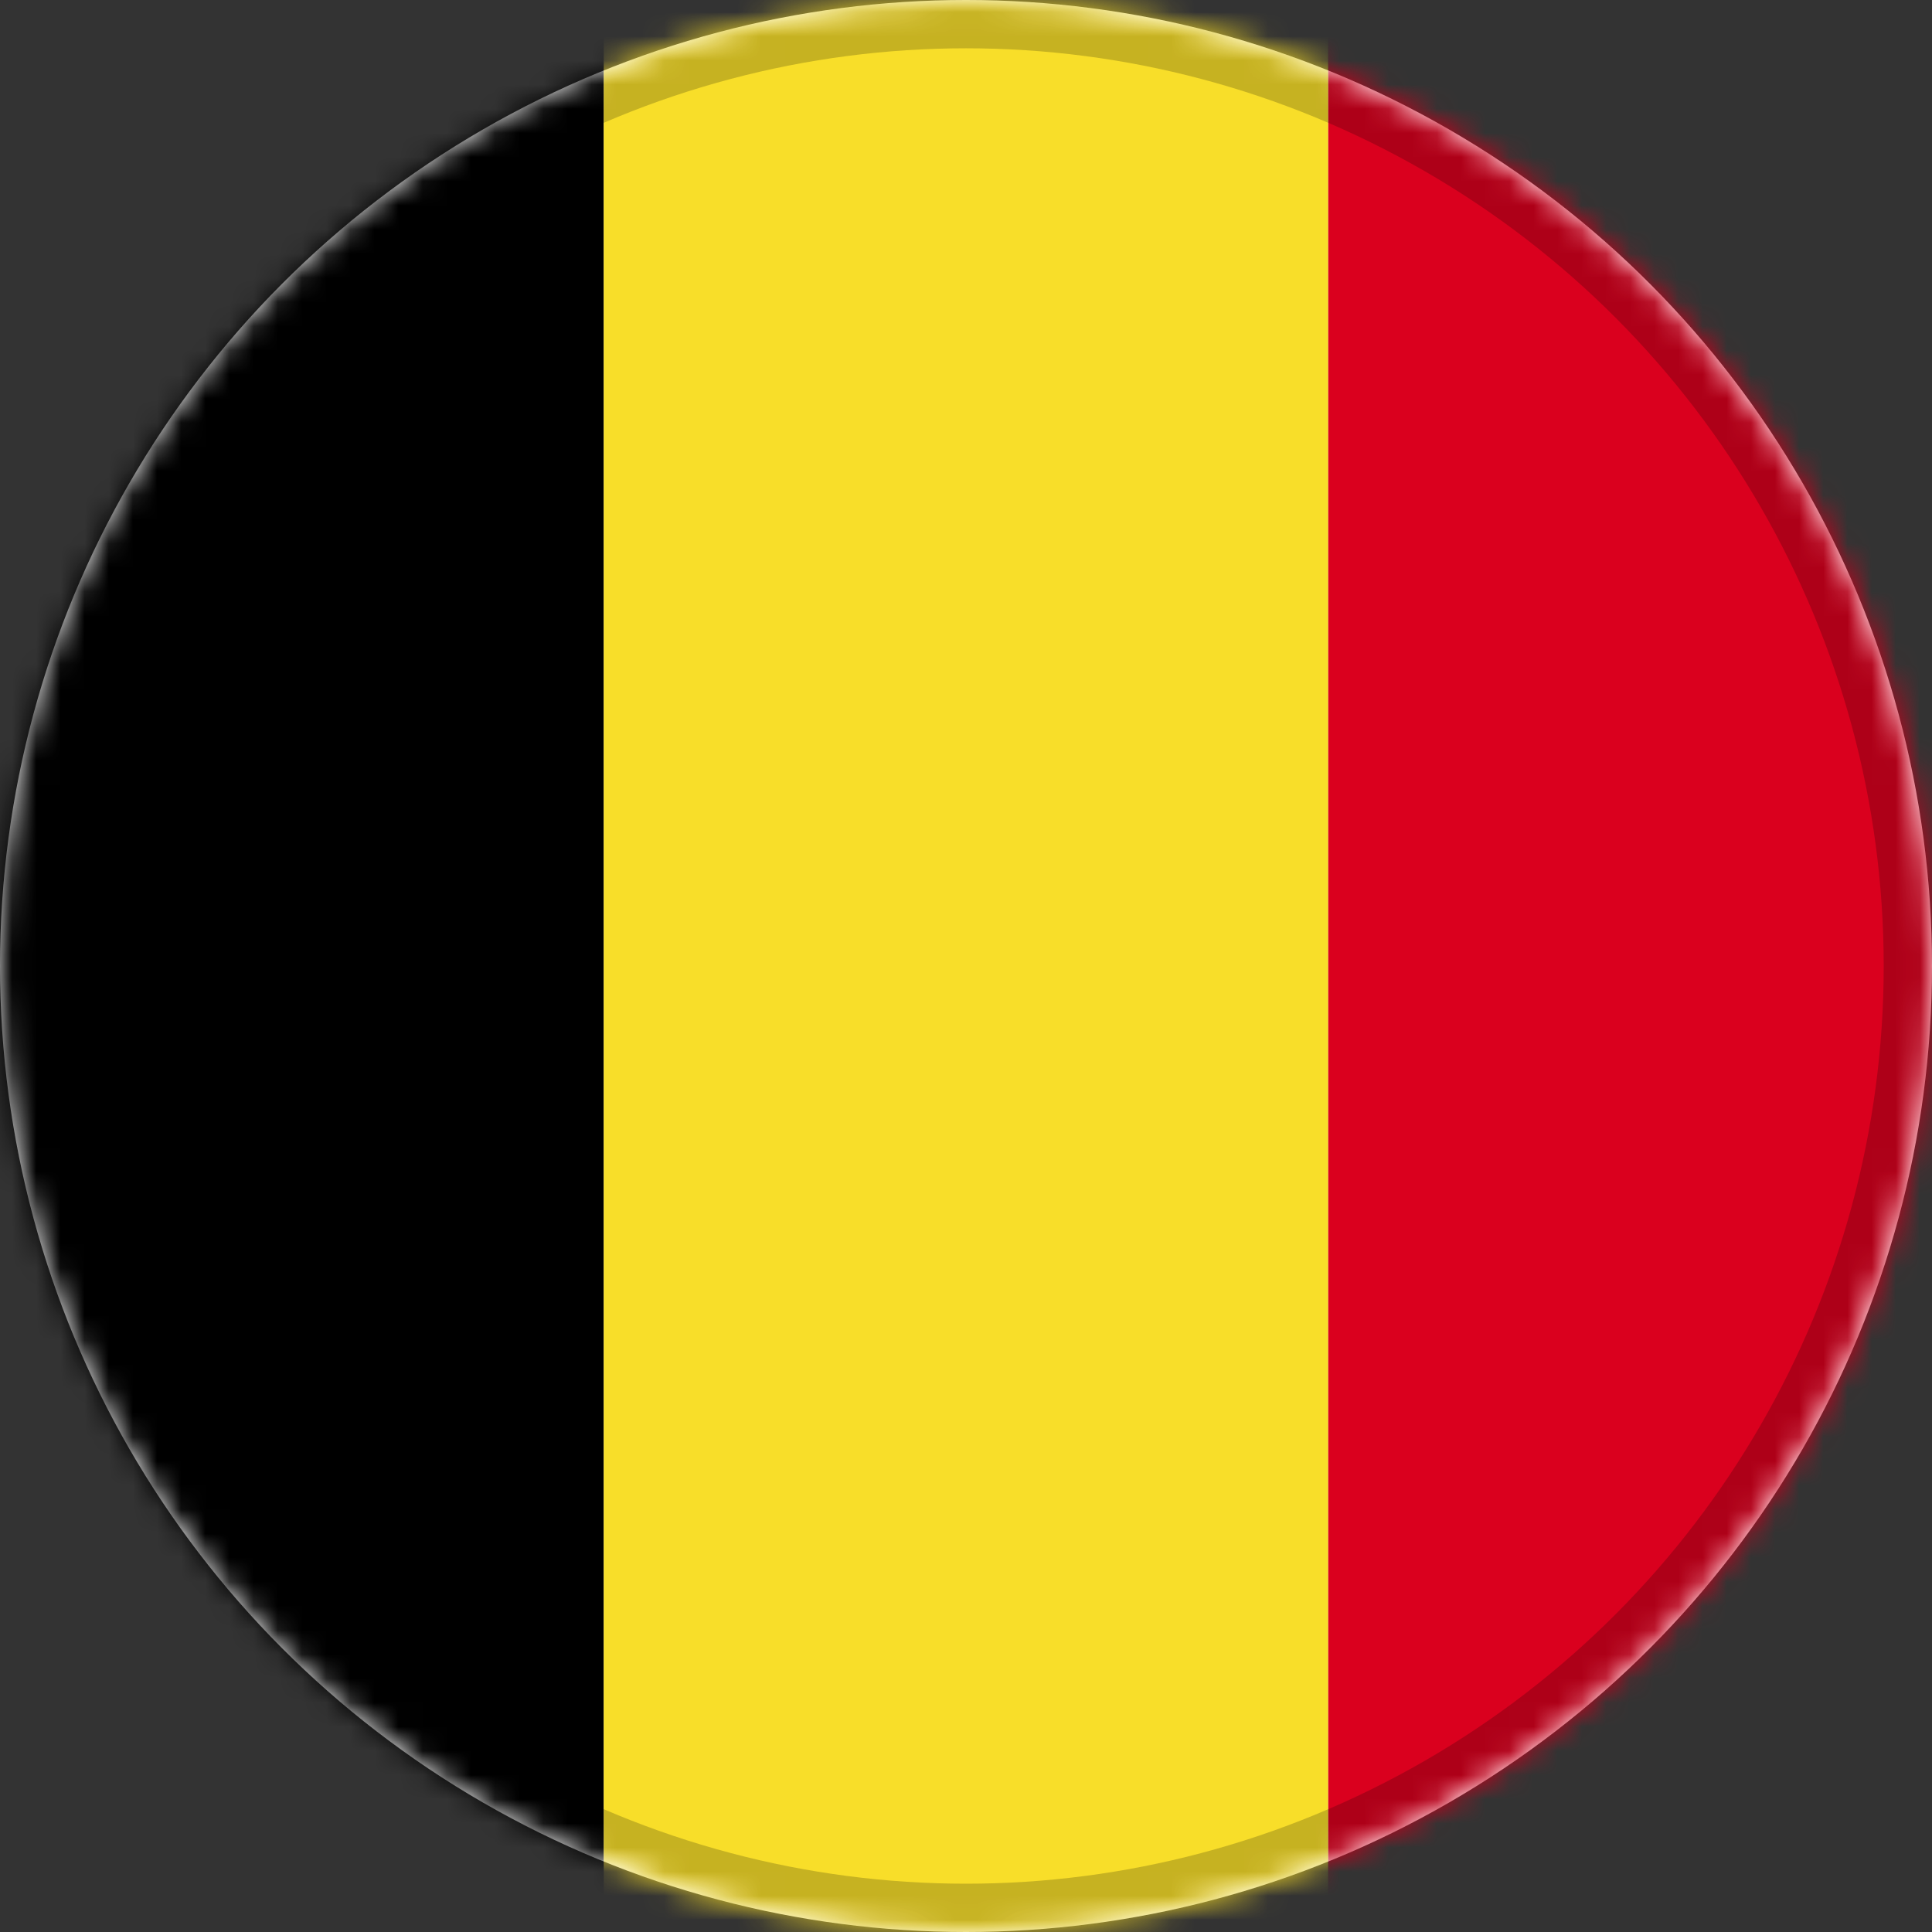 <svg xmlns="http://www.w3.org/2000/svg" xmlns:xlink="http://www.w3.org/1999/xlink" width="80" height="80" viewBox="0 0 80 80">
    <rect x="0" y="0" width="80" height="80" fill="#333333" stroke="none"/>
    <defs>
        <circle id="b" cx="40" cy="40" r="40"/>
        <circle id="a" cx="40" cy="40" r="40"/>
        <mask id="d" width="80" height="80" x="0" y="0" fill="#fff">
            <use xlink:href="#a"/>
        </mask>
    </defs>
    <g fill="none" fill-rule="evenodd">
        <mask id="c" fill="#fff">
            <use xlink:href="#b"/>
        </mask>
        <use fill="#FFF" xlink:href="#b"/>
        <g mask="url(#c)">
            <path fill="#000" d="M-21-4h46V99h-46z"/>
            <path fill="#F8DE29" d="M25 0h30v80H25z"/>
            <path fill="#DA001E" d="M55-4h46V99H55z"/>
        </g>
        <g stroke="#000" stroke-width="4" mask="url(#c)" opacity=".2">
            <use mask="url(#d)" xlink:href="#a"/>
        </g>
    </g>
</svg>
